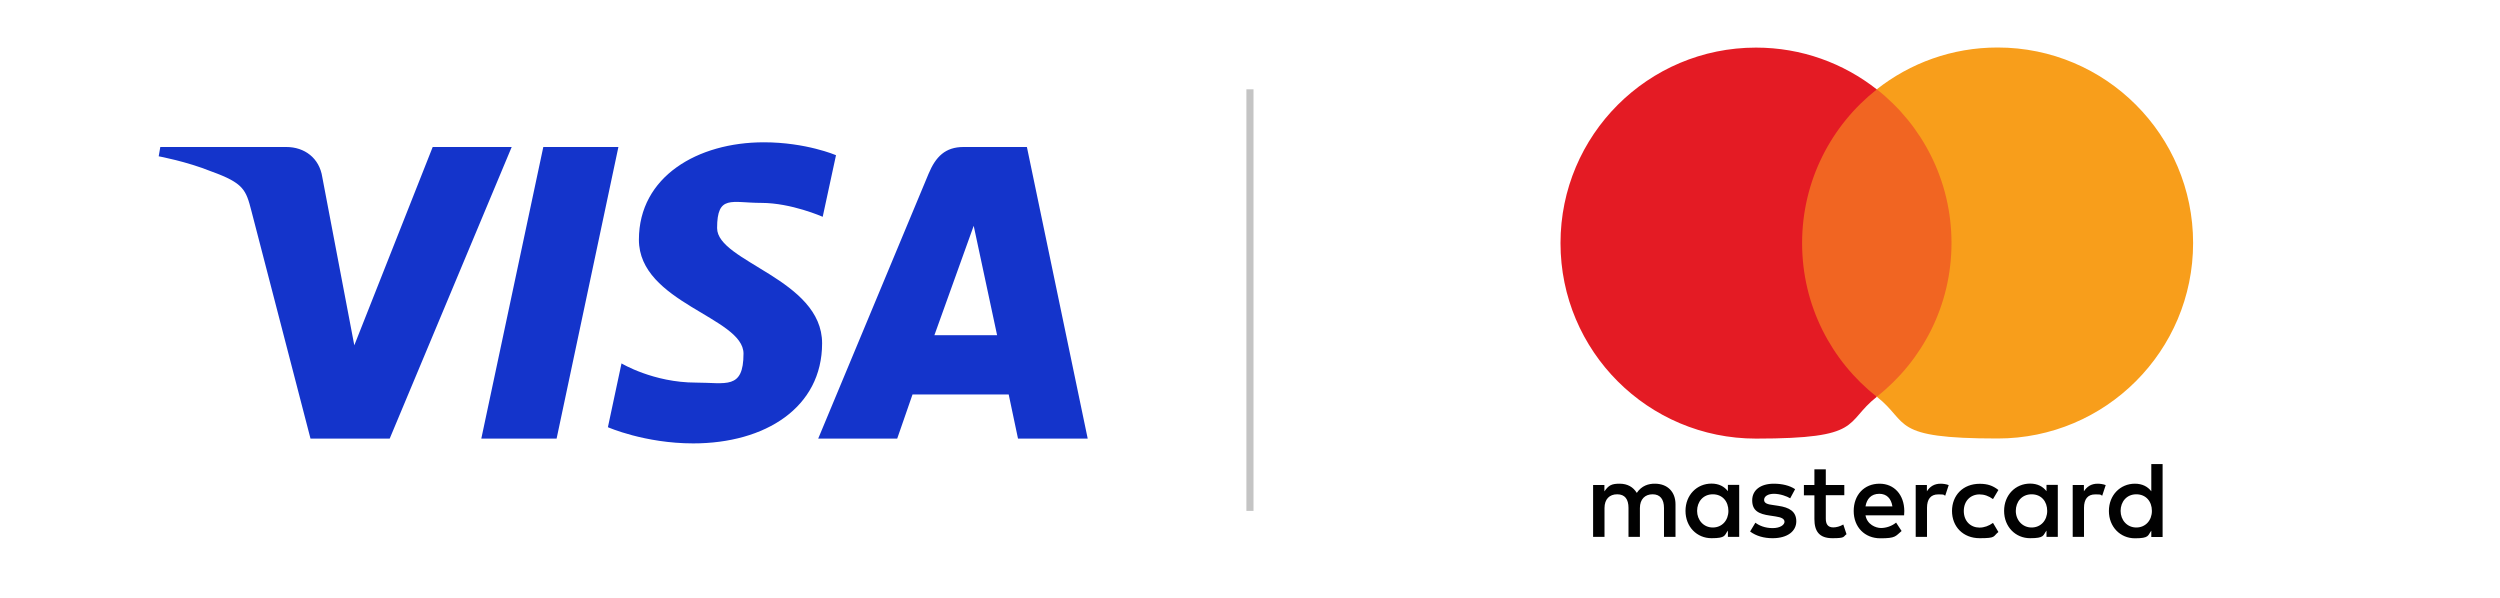 <svg xmlns="http://www.w3.org/2000/svg" id="Capa_1" viewBox="0 0 2500 598"><defs><style>      .st0 {        fill: #010101;      }      .st1 {        fill: #1434cb;      }      .st2 {        fill: #c4c4c4;      }      .st3 {        fill: #f16522;      }      .st4 {        fill: #e41b24;      }      .st5 {        fill: #f89e1b;      }    </style></defs><g><path class="st0" d="M1675.5,536.9v-32.6c0-12.3-7.8-20.5-20.4-20.6-6.6-.1-13.5,2-18.3,9.2-3.6-5.8-9.2-9.2-17.2-9.2s-11,1.6-15.2,7.7v-6.4h-11.3v51.9h11.4v-28.8c0-9,5-13.8,12.7-13.8s11.3,4.9,11.3,13.7v28.9h11.4v-28.8c0-9,5.2-13.8,12.7-13.8s11.4,4.9,11.4,13.7v28.9h11.4ZM1844.3,485h-18.5v-15.7h-11.4v15.7h-10.5v10.3h10.5v23.7c0,12.1,4.7,19.2,18,19.2s10.5-1.5,14.1-4l-3.2-9.7c-3.4,2-7.1,2.9-10,2.9-5.6,0-7.5-3.5-7.5-8.7v-23.5h18.5v-10.3ZM1940.6,483.7c-6.5,0-10.8,3-13.7,7.6v-6.3h-11.2v51.9h11.3v-29.1c0-8.6,3.7-13.4,11.1-13.4s4.7.3,7.1,1.3l3.5-10.6c-2.5-1-5.8-1.4-8-1.4M1795,489.1c-5.4-3.6-12.9-5.4-21.2-5.4-13.1,0-21.6,6.3-21.6,16.6s6.3,13.7,17.9,15.3l5.3.8c6.2.9,9.1,2.5,9.1,5.4s-4.1,6.3-11.8,6.3-13.5-2.5-17.3-5.4l-5.3,8.8c6.2,4.6,14,6.7,22.5,6.7,15,0,23.7-7.1,23.7-16.9s-6.9-13.9-18.1-15.5l-5.3-.8c-4.9-.6-8.8-1.6-8.8-5.1s3.7-6.1,9.9-6.1,13,2.5,16.2,4.5l4.9-9.1ZM2097.6,483.7c-6.5,0-10.7,3-13.7,7.6v-6.3h-11.2v51.9h11.3v-29.1c0-8.6,3.7-13.4,11.1-13.4s4.7.3,7.1,1.3l3.5-10.6c-2.5-1-5.8-1.4-8-1.4M1952,510.9c0,15.7,11,27.3,27.7,27.3s13-1.7,18.7-6.2l-5.4-9.1c-4.2,3-8.7,4.7-13.6,4.7-9-.1-15.6-6.6-15.6-16.6s6.6-16.5,15.6-16.6c4.9,0,9.3,1.6,13.6,4.7l5.4-9.1c-5.6-4.4-10.9-6.2-18.7-6.2-16.7,0-27.7,11.5-27.7,27.3M2057.8,510.9v-26h-11.3v6.3c-3.6-4.7-9-7.6-16.4-7.6-14.6,0-26,11.4-26,27.3s11.4,27.3,26,27.3,12.8-2.9,16.4-7.6v6.3h11.3v-26ZM2015.8,510.9c0-9.1,6-16.6,15.8-16.6s15.6,7.2,15.6,16.6-6.3,16.6-15.6,16.6-15.8-7.5-15.8-16.6M1879.5,483.7c-15.2,0-25.8,11.1-25.8,27.3s11.1,27.3,26.6,27.3,15-2,21.3-7.3l-5.5-8.4c-4.3,3.5-9.9,5.4-15.1,5.4s-13.9-3.4-15.5-12.7h38.6c.1-1.4.2-2.8.2-4.3-.1-16.2-10.1-27.3-24.7-27.3M1879.3,493.8c7.3,0,11.9,4.6,13.1,12.6h-26.9c1.2-7.5,5.7-12.6,13.8-12.6M2162.6,510.9v-46.8h-11.3v27.2c-3.6-4.7-9-7.6-16.4-7.6-14.6,0-26,11.4-26,27.3s11.4,27.3,26,27.3,12.8-2.9,16.4-7.6v6.3h11.3v-26ZM2120.6,510.9c0-9.1,6-16.6,15.7-16.6s15.6,7.2,15.6,16.6-6.3,16.6-15.6,16.6-15.7-7.5-15.7-16.6M1739.2,510.9v-26h-11.3v6.3c-3.6-4.7-9-7.6-16.4-7.6-14.6,0-26,11.4-26,27.3s11.4,27.3,26,27.3,12.8-2.9,16.4-7.6v6.3h11.3v-26ZM1697.1,510.9c0-9.1,6-16.6,15.7-16.6s15.6,7.2,15.6,16.6-6.3,16.6-15.6,16.6-15.7-7.5-15.7-16.6"></path><rect class="st3" x="1791.2" y="89.3" width="171.1" height="307.4"></rect><path class="st4" d="M1802.1,243.1c0-62.4,29.2-117.9,74.7-153.7-33.3-26.2-75.2-41.8-120.8-41.8-108,0-195.5,87.5-195.5,195.5s87.5,195.5,195.5,195.5,87.6-15.6,120.8-41.8c-45.5-35.8-74.7-91.3-74.7-153.7"></path><path class="st5" d="M2193.1,243c0,108-87.5,195.5-195.5,195.5s-87.6-15.6-120.8-41.8c45.5-35.8,74.7-91.3,74.7-153.7s-29.2-117.9-74.7-153.7c33.3-26.2,75.2-41.8,120.8-41.8,108,0,195.5,87.5,195.5,195.5"></path></g><path class="st1" d="M763.8,142.3c-66,0-124.9,34.2-124.9,97.4s104.6,77.5,104.6,113.9-17.6,29-47.6,29c-42.6,0-74.4-19.2-74.4-19.2l-13.6,63.8s36.7,16.2,85.3,16.2c72.1,0,128.9-35.9,128.9-100.1s-105-81.4-105-115.2,14.4-25.2,44.3-25.2,61.3,13.9,61.3,13.9l13.3-61.6s-30-12.9-72.2-12.9ZM160.3,147l-1.6,9.3s27.8,5.1,52.8,15.2c32.2,11.6,34.5,18.4,39.9,39.4l59.1,227.7h79.2l122-291.6h-79l-78.4,198.3-32-168.1c-2.9-19.2-17.8-30.2-36-30.2,0,0-125.9,0-125.9,0ZM543.3,147l-62,291.6h75.3l61.8-291.6h-75.1ZM963.5,147c-18.2,0-27.8,9.7-34.9,26.7l-110.4,264.9h79l15.3-44.1h96.2l9.3,44.1h69.7l-60.8-291.6h-63.5ZM973.7,225.8l23.4,109.4h-62.7l39.3-109.4Z"></path><rect class="st2" x="1246.4" y="89.3" width="7.1" height="421.6"></rect></svg>
